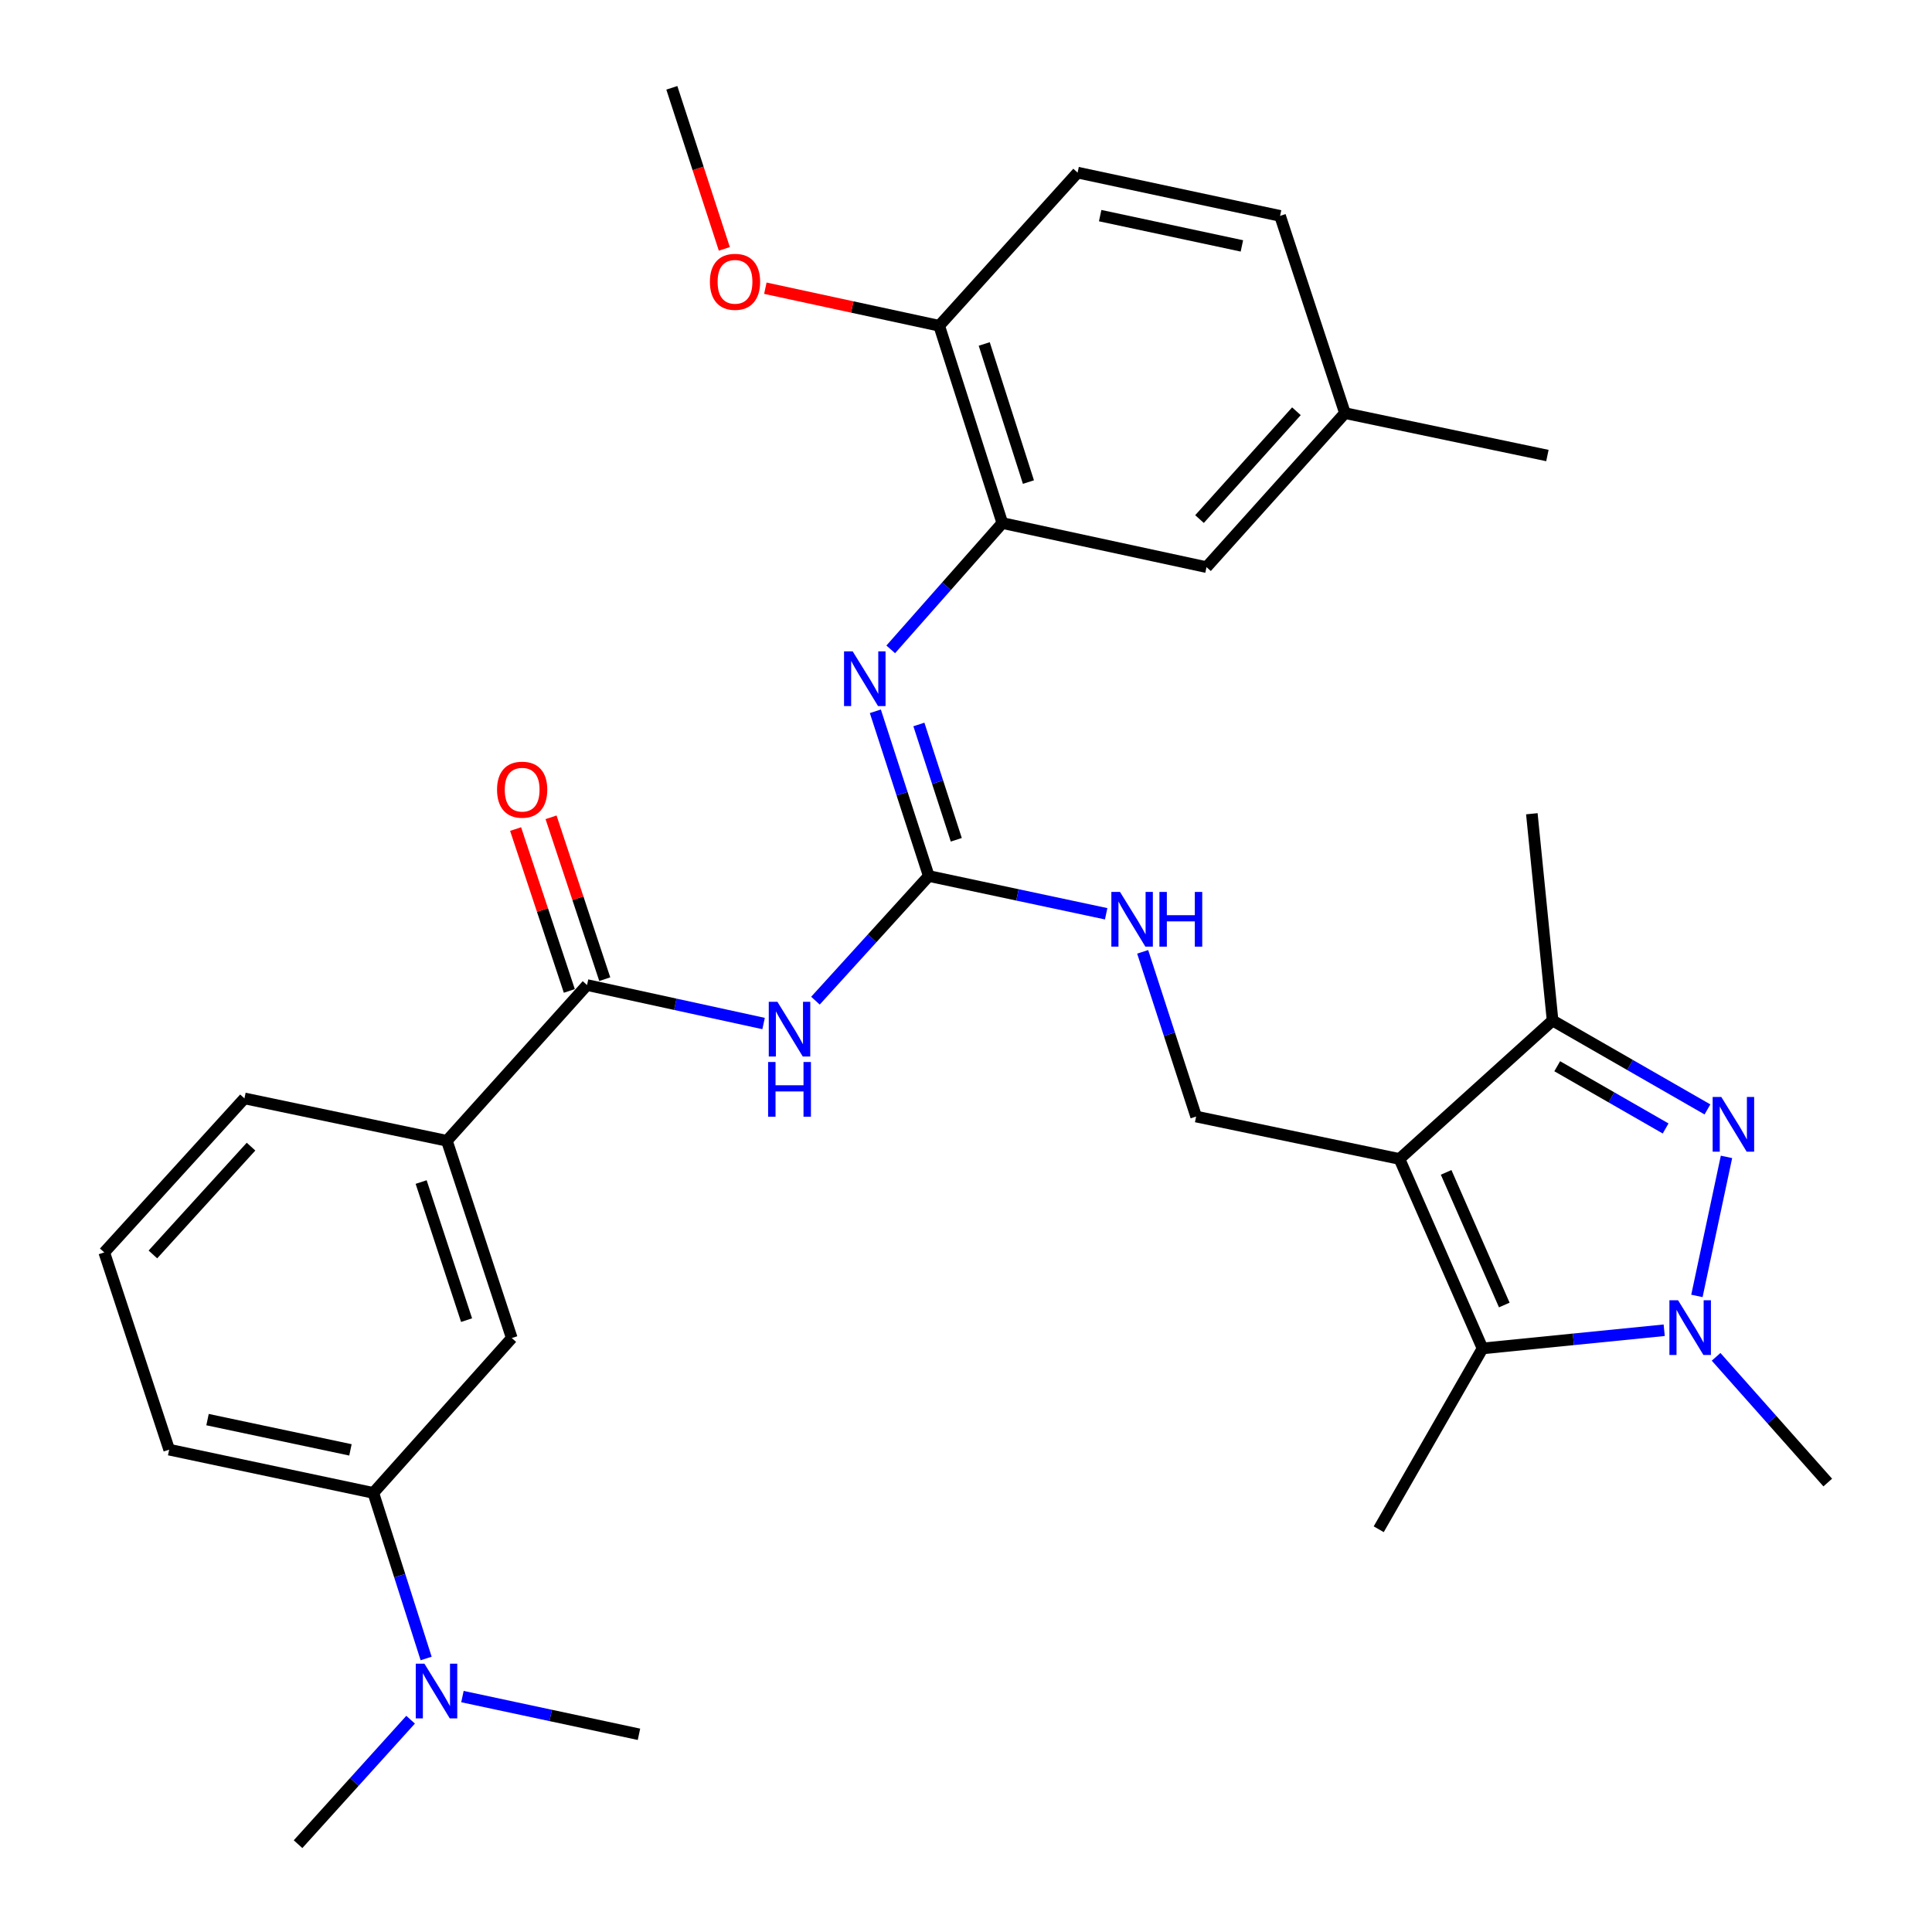 <?xml version='1.0' encoding='iso-8859-1'?>
<svg version='1.1' baseProfile='full'
              xmlns='http://www.w3.org/2000/svg'
                      xmlns:rdkit='http://www.rdkit.org/xml'
                      xmlns:xlink='http://www.w3.org/1999/xlink'
                  xml:space='preserve'
width='1000px' height='1000px' viewBox='0 0 1000 1000'>
<!-- END OF HEADER -->
<rect style='opacity:1.0;fill:#FFFFFF;stroke:none' width='1000' height='1000' x='0' y='0'> </rect>
<path class='bond-2' d='M 724.362,599.874 L 767.362,697.944' style='fill:none;fill-rule:evenodd;stroke:#000000;stroke-width:6px;stroke-linecap:butt;stroke-linejoin:miter;stroke-opacity:1' />
<path class='bond-2' d='M 748.516,606.822 L 778.616,675.471' style='fill:none;fill-rule:evenodd;stroke:#000000;stroke-width:6px;stroke-linecap:butt;stroke-linejoin:miter;stroke-opacity:1' />
<path class='bond-3' d='M 724.362,599.874 L 803.617,528.212' style='fill:none;fill-rule:evenodd;stroke:#000000;stroke-width:6px;stroke-linecap:butt;stroke-linejoin:miter;stroke-opacity:1' />
<path class='bond-9' d='M 724.362,599.874 L 619.119,577.923' style='fill:none;fill-rule:evenodd;stroke:#000000;stroke-width:6px;stroke-linecap:butt;stroke-linejoin:miter;stroke-opacity:1' />
<path class='bond-0' d='M 883.771,574.235 L 843.694,551.223' style='fill:none;fill-rule:evenodd;stroke:#0000FF;stroke-width:6px;stroke-linecap:butt;stroke-linejoin:miter;stroke-opacity:1' />
<path class='bond-0' d='M 843.694,551.223 L 803.617,528.212' style='fill:none;fill-rule:evenodd;stroke:#000000;stroke-width:6px;stroke-linecap:butt;stroke-linejoin:miter;stroke-opacity:1' />
<path class='bond-0' d='M 862.123,584.095 L 834.069,567.987' style='fill:none;fill-rule:evenodd;stroke:#0000FF;stroke-width:6px;stroke-linecap:butt;stroke-linejoin:miter;stroke-opacity:1' />
<path class='bond-0' d='M 834.069,567.987 L 806.015,551.879' style='fill:none;fill-rule:evenodd;stroke:#000000;stroke-width:6px;stroke-linecap:butt;stroke-linejoin:miter;stroke-opacity:1' />
<path class='bond-32' d='M 893.626,598.8 L 878.321,670.764' style='fill:none;fill-rule:evenodd;stroke:#0000FF;stroke-width:6px;stroke-linecap:butt;stroke-linejoin:miter;stroke-opacity:1' />
<path class='bond-1' d='M 861.389,688.529 L 814.375,693.237' style='fill:none;fill-rule:evenodd;stroke:#0000FF;stroke-width:6px;stroke-linecap:butt;stroke-linejoin:miter;stroke-opacity:1' />
<path class='bond-1' d='M 814.375,693.237 L 767.362,697.944' style='fill:none;fill-rule:evenodd;stroke:#000000;stroke-width:6px;stroke-linecap:butt;stroke-linejoin:miter;stroke-opacity:1' />
<path class='bond-20' d='M 888.25,702.294 L 917.145,734.828' style='fill:none;fill-rule:evenodd;stroke:#0000FF;stroke-width:6px;stroke-linecap:butt;stroke-linejoin:miter;stroke-opacity:1' />
<path class='bond-20' d='M 917.145,734.828 L 946.04,767.362' style='fill:none;fill-rule:evenodd;stroke:#000000;stroke-width:6px;stroke-linecap:butt;stroke-linejoin:miter;stroke-opacity:1' />
<path class='bond-21' d='M 767.362,697.944 L 713.623,791.536' style='fill:none;fill-rule:evenodd;stroke:#000000;stroke-width:6px;stroke-linecap:butt;stroke-linejoin:miter;stroke-opacity:1' />
<path class='bond-24' d='M 803.617,528.212 L 792.878,421.196' style='fill:none;fill-rule:evenodd;stroke:#000000;stroke-width:6px;stroke-linecap:butt;stroke-linejoin:miter;stroke-opacity:1' />
<path class='bond-4' d='M 422.071,517.943 L 451.403,485.683' style='fill:none;fill-rule:evenodd;stroke:#0000FF;stroke-width:6px;stroke-linecap:butt;stroke-linejoin:miter;stroke-opacity:1' />
<path class='bond-4' d='M 451.403,485.683 L 480.734,453.424' style='fill:none;fill-rule:evenodd;stroke:#000000;stroke-width:6px;stroke-linecap:butt;stroke-linejoin:miter;stroke-opacity:1' />
<path class='bond-6' d='M 395.231,529.775 L 349.54,519.817' style='fill:none;fill-rule:evenodd;stroke:#0000FF;stroke-width:6px;stroke-linecap:butt;stroke-linejoin:miter;stroke-opacity:1' />
<path class='bond-6' d='M 349.54,519.817 L 303.849,509.859' style='fill:none;fill-rule:evenodd;stroke:#000000;stroke-width:6px;stroke-linecap:butt;stroke-linejoin:miter;stroke-opacity:1' />
<path class='bond-5' d='M 480.734,453.424 L 526.641,463.196' style='fill:none;fill-rule:evenodd;stroke:#000000;stroke-width:6px;stroke-linecap:butt;stroke-linejoin:miter;stroke-opacity:1' />
<path class='bond-5' d='M 526.641,463.196 L 572.548,472.967' style='fill:none;fill-rule:evenodd;stroke:#0000FF;stroke-width:6px;stroke-linecap:butt;stroke-linejoin:miter;stroke-opacity:1' />
<path class='bond-7' d='M 480.734,453.424 L 466.906,410.792' style='fill:none;fill-rule:evenodd;stroke:#000000;stroke-width:6px;stroke-linecap:butt;stroke-linejoin:miter;stroke-opacity:1' />
<path class='bond-7' d='M 466.906,410.792 L 453.078,368.16' style='fill:none;fill-rule:evenodd;stroke:#0000FF;stroke-width:6px;stroke-linecap:butt;stroke-linejoin:miter;stroke-opacity:1' />
<path class='bond-7' d='M 494.973,434.671 L 485.293,404.828' style='fill:none;fill-rule:evenodd;stroke:#000000;stroke-width:6px;stroke-linecap:butt;stroke-linejoin:miter;stroke-opacity:1' />
<path class='bond-7' d='M 485.293,404.828 L 475.614,374.986' style='fill:none;fill-rule:evenodd;stroke:#0000FF;stroke-width:6px;stroke-linecap:butt;stroke-linejoin:miter;stroke-opacity:1' />
<path class='bond-10' d='M 303.849,509.859 L 231.306,590.467' style='fill:none;fill-rule:evenodd;stroke:#000000;stroke-width:6px;stroke-linecap:butt;stroke-linejoin:miter;stroke-opacity:1' />
<path class='bond-16' d='M 313.023,506.815 L 299.123,464.925' style='fill:none;fill-rule:evenodd;stroke:#000000;stroke-width:6px;stroke-linecap:butt;stroke-linejoin:miter;stroke-opacity:1' />
<path class='bond-16' d='M 299.123,464.925 L 285.224,423.035' style='fill:none;fill-rule:evenodd;stroke:#FF0000;stroke-width:6px;stroke-linecap:butt;stroke-linejoin:miter;stroke-opacity:1' />
<path class='bond-16' d='M 294.676,512.902 L 280.776,471.012' style='fill:none;fill-rule:evenodd;stroke:#000000;stroke-width:6px;stroke-linecap:butt;stroke-linejoin:miter;stroke-opacity:1' />
<path class='bond-16' d='M 280.776,471.012 L 266.877,429.122' style='fill:none;fill-rule:evenodd;stroke:#FF0000;stroke-width:6px;stroke-linecap:butt;stroke-linejoin:miter;stroke-opacity:1' />
<path class='bond-8' d='M 461.043,336.116 L 489.923,303.423' style='fill:none;fill-rule:evenodd;stroke:#0000FF;stroke-width:6px;stroke-linecap:butt;stroke-linejoin:miter;stroke-opacity:1' />
<path class='bond-8' d='M 489.923,303.423 L 518.804,270.73' style='fill:none;fill-rule:evenodd;stroke:#000000;stroke-width:6px;stroke-linecap:butt;stroke-linejoin:miter;stroke-opacity:1' />
<path class='bond-14' d='M 518.804,270.73 L 486.125,168.611' style='fill:none;fill-rule:evenodd;stroke:#000000;stroke-width:6px;stroke-linecap:butt;stroke-linejoin:miter;stroke-opacity:1' />
<path class='bond-14' d='M 532.313,249.52 L 509.438,178.037' style='fill:none;fill-rule:evenodd;stroke:#000000;stroke-width:6px;stroke-linecap:butt;stroke-linejoin:miter;stroke-opacity:1' />
<path class='bond-17' d='M 518.804,270.73 L 624.488,293.55' style='fill:none;fill-rule:evenodd;stroke:#000000;stroke-width:6px;stroke-linecap:butt;stroke-linejoin:miter;stroke-opacity:1' />
<path class='bond-11' d='M 619.119,577.923 L 605.282,535.297' style='fill:none;fill-rule:evenodd;stroke:#000000;stroke-width:6px;stroke-linecap:butt;stroke-linejoin:miter;stroke-opacity:1' />
<path class='bond-11' d='M 605.282,535.297 L 591.445,492.67' style='fill:none;fill-rule:evenodd;stroke:#0000FF;stroke-width:6px;stroke-linecap:butt;stroke-linejoin:miter;stroke-opacity:1' />
<path class='bond-12' d='M 231.306,590.467 L 264.898,692.575' style='fill:none;fill-rule:evenodd;stroke:#000000;stroke-width:6px;stroke-linecap:butt;stroke-linejoin:miter;stroke-opacity:1' />
<path class='bond-12' d='M 217.983,611.824 L 241.497,683.299' style='fill:none;fill-rule:evenodd;stroke:#000000;stroke-width:6px;stroke-linecap:butt;stroke-linejoin:miter;stroke-opacity:1' />
<path class='bond-25' d='M 231.306,590.467 L 126.524,568.527' style='fill:none;fill-rule:evenodd;stroke:#000000;stroke-width:6px;stroke-linecap:butt;stroke-linejoin:miter;stroke-opacity:1' />
<path class='bond-13' d='M 264.898,692.575 L 193.236,772.721' style='fill:none;fill-rule:evenodd;stroke:#000000;stroke-width:6px;stroke-linecap:butt;stroke-linejoin:miter;stroke-opacity:1' />
<path class='bond-15' d='M 193.236,772.721 L 206.9,815.575' style='fill:none;fill-rule:evenodd;stroke:#000000;stroke-width:6px;stroke-linecap:butt;stroke-linejoin:miter;stroke-opacity:1' />
<path class='bond-15' d='M 206.9,815.575 L 220.564,858.429' style='fill:none;fill-rule:evenodd;stroke:#0000FF;stroke-width:6px;stroke-linecap:butt;stroke-linejoin:miter;stroke-opacity:1' />
<path class='bond-34' d='M 193.236,772.721 L 87.563,750.34' style='fill:none;fill-rule:evenodd;stroke:#000000;stroke-width:6px;stroke-linecap:butt;stroke-linejoin:miter;stroke-opacity:1' />
<path class='bond-34' d='M 181.39,750.453 L 107.419,734.786' style='fill:none;fill-rule:evenodd;stroke:#000000;stroke-width:6px;stroke-linecap:butt;stroke-linejoin:miter;stroke-opacity:1' />
<path class='bond-18' d='M 486.125,168.611 L 557.766,89.346' style='fill:none;fill-rule:evenodd;stroke:#000000;stroke-width:6px;stroke-linecap:butt;stroke-linejoin:miter;stroke-opacity:1' />
<path class='bond-23' d='M 486.125,168.611 L 441.135,158.892' style='fill:none;fill-rule:evenodd;stroke:#000000;stroke-width:6px;stroke-linecap:butt;stroke-linejoin:miter;stroke-opacity:1' />
<path class='bond-23' d='M 441.135,158.892 L 396.144,149.172' style='fill:none;fill-rule:evenodd;stroke:#FF0000;stroke-width:6px;stroke-linecap:butt;stroke-linejoin:miter;stroke-opacity:1' />
<path class='bond-28' d='M 239.356,878.147 L 285.043,887.909' style='fill:none;fill-rule:evenodd;stroke:#0000FF;stroke-width:6px;stroke-linecap:butt;stroke-linejoin:miter;stroke-opacity:1' />
<path class='bond-28' d='M 285.043,887.909 L 330.729,897.671' style='fill:none;fill-rule:evenodd;stroke:#000000;stroke-width:6px;stroke-linecap:butt;stroke-linejoin:miter;stroke-opacity:1' />
<path class='bond-29' d='M 212.525,890.114 L 183.4,922.33' style='fill:none;fill-rule:evenodd;stroke:#0000FF;stroke-width:6px;stroke-linecap:butt;stroke-linejoin:miter;stroke-opacity:1' />
<path class='bond-29' d='M 183.4,922.33 L 154.274,954.545' style='fill:none;fill-rule:evenodd;stroke:#000000;stroke-width:6px;stroke-linecap:butt;stroke-linejoin:miter;stroke-opacity:1' />
<path class='bond-19' d='M 624.488,293.55 L 696.151,213.834' style='fill:none;fill-rule:evenodd;stroke:#000000;stroke-width:6px;stroke-linecap:butt;stroke-linejoin:miter;stroke-opacity:1' />
<path class='bond-19' d='M 620.862,268.67 L 671.026,212.868' style='fill:none;fill-rule:evenodd;stroke:#000000;stroke-width:6px;stroke-linecap:butt;stroke-linejoin:miter;stroke-opacity:1' />
<path class='bond-33' d='M 557.766,89.346 L 662.559,111.737' style='fill:none;fill-rule:evenodd;stroke:#000000;stroke-width:6px;stroke-linecap:butt;stroke-linejoin:miter;stroke-opacity:1' />
<path class='bond-33' d='M 569.446,111.608 L 642.8,127.282' style='fill:none;fill-rule:evenodd;stroke:#000000;stroke-width:6px;stroke-linecap:butt;stroke-linejoin:miter;stroke-opacity:1' />
<path class='bond-22' d='M 696.151,213.834 L 662.559,111.737' style='fill:none;fill-rule:evenodd;stroke:#000000;stroke-width:6px;stroke-linecap:butt;stroke-linejoin:miter;stroke-opacity:1' />
<path class='bond-30' d='M 696.151,213.834 L 800.933,235.785' style='fill:none;fill-rule:evenodd;stroke:#000000;stroke-width:6px;stroke-linecap:butt;stroke-linejoin:miter;stroke-opacity:1' />
<path class='bond-31' d='M 374.914,128.822 L 361.327,87.138' style='fill:none;fill-rule:evenodd;stroke:#FF0000;stroke-width:6px;stroke-linecap:butt;stroke-linejoin:miter;stroke-opacity:1' />
<path class='bond-31' d='M 361.327,87.138 L 347.74,45.455' style='fill:none;fill-rule:evenodd;stroke:#000000;stroke-width:6px;stroke-linecap:butt;stroke-linejoin:miter;stroke-opacity:1' />
<path class='bond-27' d='M 126.524,568.527 L 53.96,648.243' style='fill:none;fill-rule:evenodd;stroke:#000000;stroke-width:6px;stroke-linecap:butt;stroke-linejoin:miter;stroke-opacity:1' />
<path class='bond-27' d='M 129.935,593.496 L 79.14,649.298' style='fill:none;fill-rule:evenodd;stroke:#000000;stroke-width:6px;stroke-linecap:butt;stroke-linejoin:miter;stroke-opacity:1' />
<path class='bond-26' d='M 87.563,750.34 L 53.96,648.243' style='fill:none;fill-rule:evenodd;stroke:#000000;stroke-width:6px;stroke-linecap:butt;stroke-linejoin:miter;stroke-opacity:1' />
<path  class='atom-1' d='M 890.949 567.79
L 900.229 582.79
Q 901.149 584.27, 902.629 586.95
Q 904.109 589.63, 904.189 589.79
L 904.189 567.79
L 907.949 567.79
L 907.949 596.11
L 904.069 596.11
L 894.109 579.71
Q 892.949 577.79, 891.709 575.59
Q 890.509 573.39, 890.149 572.71
L 890.149 596.11
L 886.469 596.11
L 886.469 567.79
L 890.949 567.79
' fill='#0000FF'/>
<path  class='atom-2' d='M 868.569 673.023
L 877.849 688.023
Q 878.769 689.503, 880.249 692.183
Q 881.729 694.863, 881.809 695.023
L 881.809 673.023
L 885.569 673.023
L 885.569 701.343
L 881.689 701.343
L 871.729 684.943
Q 870.569 683.023, 869.329 680.823
Q 868.129 678.623, 867.769 677.943
L 867.769 701.343
L 864.089 701.343
L 864.089 673.023
L 868.569 673.023
' fill='#0000FF'/>
<path  class='atom-5' d='M 402.393 518.541
L 411.673 533.541
Q 412.593 535.021, 414.073 537.701
Q 415.553 540.381, 415.633 540.541
L 415.633 518.541
L 419.393 518.541
L 419.393 546.861
L 415.513 546.861
L 405.553 530.461
Q 404.393 528.541, 403.153 526.341
Q 401.953 524.141, 401.593 523.461
L 401.593 546.861
L 397.913 546.861
L 397.913 518.541
L 402.393 518.541
' fill='#0000FF'/>
<path  class='atom-5' d='M 397.573 549.693
L 401.413 549.693
L 401.413 561.733
L 415.893 561.733
L 415.893 549.693
L 419.733 549.693
L 419.733 578.013
L 415.893 578.013
L 415.893 564.933
L 401.413 564.933
L 401.413 578.013
L 397.573 578.013
L 397.573 549.693
' fill='#0000FF'/>
<path  class='atom-8' d='M 441.354 337.156
L 450.634 352.156
Q 451.554 353.636, 453.034 356.316
Q 454.514 358.996, 454.594 359.156
L 454.594 337.156
L 458.354 337.156
L 458.354 365.476
L 454.474 365.476
L 444.514 349.076
Q 443.354 347.156, 442.114 344.956
Q 440.914 342.756, 440.554 342.076
L 440.554 365.476
L 436.874 365.476
L 436.874 337.156
L 441.354 337.156
' fill='#0000FF'/>
<path  class='atom-12' d='M 579.718 461.666
L 588.998 476.666
Q 589.918 478.146, 591.398 480.826
Q 592.878 483.506, 592.958 483.666
L 592.958 461.666
L 596.718 461.666
L 596.718 489.986
L 592.838 489.986
L 582.878 473.586
Q 581.718 471.666, 580.478 469.466
Q 579.278 467.266, 578.918 466.586
L 578.918 489.986
L 575.238 489.986
L 575.238 461.666
L 579.718 461.666
' fill='#0000FF'/>
<path  class='atom-12' d='M 600.118 461.666
L 603.958 461.666
L 603.958 473.706
L 618.438 473.706
L 618.438 461.666
L 622.278 461.666
L 622.278 489.986
L 618.438 489.986
L 618.438 476.906
L 603.958 476.906
L 603.958 489.986
L 600.118 489.986
L 600.118 461.666
' fill='#0000FF'/>
<path  class='atom-16' d='M 219.677 861.12
L 228.957 876.12
Q 229.877 877.6, 231.357 880.28
Q 232.837 882.96, 232.917 883.12
L 232.917 861.12
L 236.677 861.12
L 236.677 889.44
L 232.797 889.44
L 222.837 873.04
Q 221.677 871.12, 220.437 868.92
Q 219.237 866.72, 218.877 866.04
L 218.877 889.44
L 215.197 889.44
L 215.197 861.12
L 219.677 861.12
' fill='#0000FF'/>
<path  class='atom-17' d='M 257.268 408.733
Q 257.268 401.933, 260.628 398.133
Q 263.988 394.333, 270.268 394.333
Q 276.548 394.333, 279.908 398.133
Q 283.268 401.933, 283.268 408.733
Q 283.268 415.613, 279.868 419.533
Q 276.468 423.413, 270.268 423.413
Q 264.028 423.413, 260.628 419.533
Q 257.268 415.653, 257.268 408.733
M 270.268 420.213
Q 274.588 420.213, 276.908 417.333
Q 279.268 414.413, 279.268 408.733
Q 279.268 403.173, 276.908 400.373
Q 274.588 397.533, 270.268 397.533
Q 265.948 397.533, 263.588 400.333
Q 261.268 403.133, 261.268 408.733
Q 261.268 414.453, 263.588 417.333
Q 265.948 420.213, 270.268 420.213
' fill='#FF0000'/>
<path  class='atom-24' d='M 367.441 145.86
Q 367.441 139.06, 370.801 135.26
Q 374.161 131.46, 380.441 131.46
Q 386.721 131.46, 390.081 135.26
Q 393.441 139.06, 393.441 145.86
Q 393.441 152.74, 390.041 156.66
Q 386.641 160.54, 380.441 160.54
Q 374.201 160.54, 370.801 156.66
Q 367.441 152.78, 367.441 145.86
M 380.441 157.34
Q 384.761 157.34, 387.081 154.46
Q 389.441 151.54, 389.441 145.86
Q 389.441 140.3, 387.081 137.5
Q 384.761 134.66, 380.441 134.66
Q 376.121 134.66, 373.761 137.46
Q 371.441 140.26, 371.441 145.86
Q 371.441 151.58, 373.761 154.46
Q 376.121 157.34, 380.441 157.34
' fill='#FF0000'/>
</svg>
